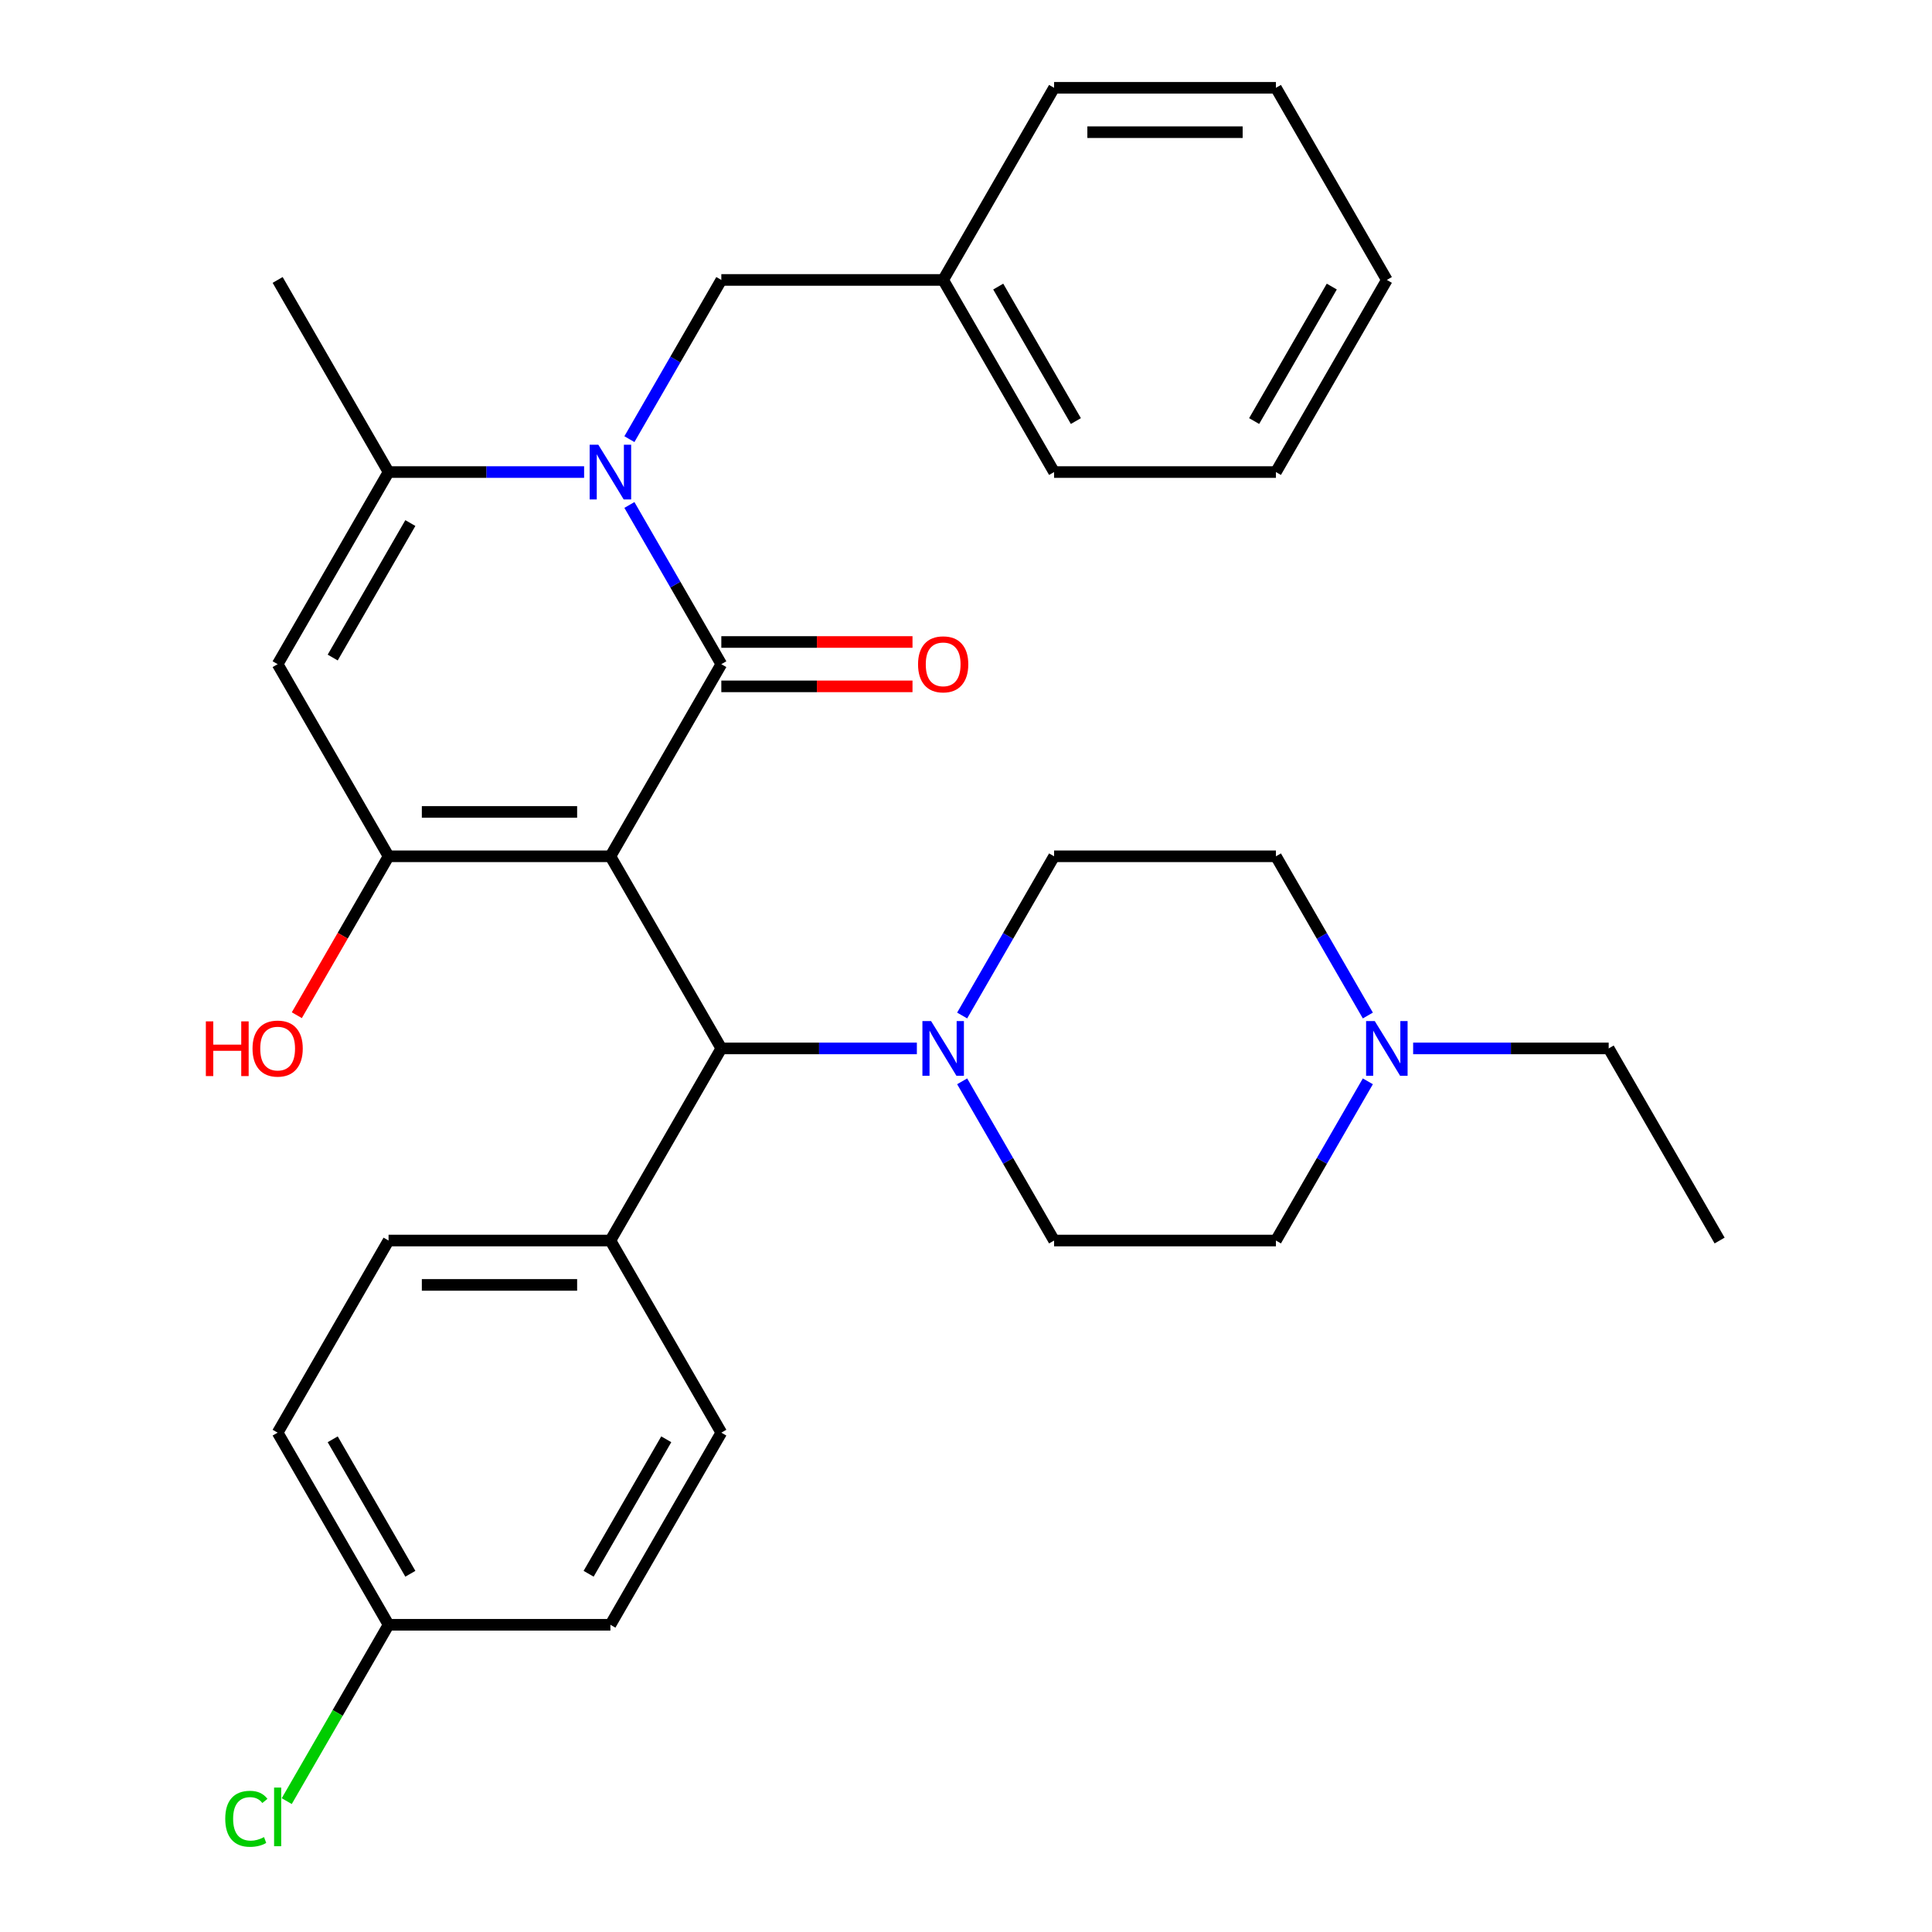 <?xml version='1.0' encoding='iso-8859-1'?>
<svg version='1.1' baseProfile='full'
              xmlns='http://www.w3.org/2000/svg'
                      xmlns:rdkit='http://www.rdkit.org/xml'
                      xmlns:xlink='http://www.w3.org/1999/xlink'
                  xml:space='preserve'
width='1000px' height='1000px' viewBox='0 0 1000 1000'>
<!-- END OF HEADER -->
<rect style='opacity:1.0;fill:#FFFFFF;stroke:none' width='1000' height='1000' x='0' y='0'> </rect>
<path class='bond-0' d='M 315.944,443.218 L 373.356,343.777' style='fill:none;fill-rule:evenodd;stroke:#000000;stroke-width:6px;stroke-linecap:butt;stroke-linejoin:miter;stroke-opacity:1' />
<path class='bond-2' d='M 315.944,443.218 L 201.12,443.218' style='fill:none;fill-rule:evenodd;stroke:#000000;stroke-width:6px;stroke-linecap:butt;stroke-linejoin:miter;stroke-opacity:1' />
<path class='bond-2' d='M 298.721,420.253 L 218.344,420.253' style='fill:none;fill-rule:evenodd;stroke:#000000;stroke-width:6px;stroke-linecap:butt;stroke-linejoin:miter;stroke-opacity:1' />
<path class='bond-5' d='M 315.944,443.218 L 373.356,542.658' style='fill:none;fill-rule:evenodd;stroke:#000000;stroke-width:6px;stroke-linecap:butt;stroke-linejoin:miter;stroke-opacity:1' />
<path class='bond-1' d='M 373.356,343.777 L 349.567,302.572' style='fill:none;fill-rule:evenodd;stroke:#000000;stroke-width:6px;stroke-linecap:butt;stroke-linejoin:miter;stroke-opacity:1' />
<path class='bond-1' d='M 349.567,302.572 L 325.777,261.367' style='fill:none;fill-rule:evenodd;stroke:#0000FF;stroke-width:6px;stroke-linecap:butt;stroke-linejoin:miter;stroke-opacity:1' />
<path class='bond-9' d='M 373.356,355.259 L 422.833,355.259' style='fill:none;fill-rule:evenodd;stroke:#000000;stroke-width:6px;stroke-linecap:butt;stroke-linejoin:miter;stroke-opacity:1' />
<path class='bond-9' d='M 422.833,355.259 L 472.31,355.259' style='fill:none;fill-rule:evenodd;stroke:#FF0000;stroke-width:6px;stroke-linecap:butt;stroke-linejoin:miter;stroke-opacity:1' />
<path class='bond-9' d='M 373.356,332.294 L 422.833,332.294' style='fill:none;fill-rule:evenodd;stroke:#000000;stroke-width:6px;stroke-linecap:butt;stroke-linejoin:miter;stroke-opacity:1' />
<path class='bond-9' d='M 422.833,332.294 L 472.31,332.294' style='fill:none;fill-rule:evenodd;stroke:#FF0000;stroke-width:6px;stroke-linecap:butt;stroke-linejoin:miter;stroke-opacity:1' />
<path class='bond-7' d='M 325.777,227.305 L 349.567,186.1' style='fill:none;fill-rule:evenodd;stroke:#0000FF;stroke-width:6px;stroke-linecap:butt;stroke-linejoin:miter;stroke-opacity:1' />
<path class='bond-7' d='M 349.567,186.1 L 373.356,144.895' style='fill:none;fill-rule:evenodd;stroke:#000000;stroke-width:6px;stroke-linecap:butt;stroke-linejoin:miter;stroke-opacity:1' />
<path class='bond-31' d='M 302.334,244.336 L 251.727,244.336' style='fill:none;fill-rule:evenodd;stroke:#0000FF;stroke-width:6px;stroke-linecap:butt;stroke-linejoin:miter;stroke-opacity:1' />
<path class='bond-31' d='M 251.727,244.336 L 201.12,244.336' style='fill:none;fill-rule:evenodd;stroke:#000000;stroke-width:6px;stroke-linecap:butt;stroke-linejoin:miter;stroke-opacity:1' />
<path class='bond-3' d='M 201.12,443.218 L 143.708,343.777' style='fill:none;fill-rule:evenodd;stroke:#000000;stroke-width:6px;stroke-linecap:butt;stroke-linejoin:miter;stroke-opacity:1' />
<path class='bond-13' d='M 201.12,443.218 L 177.376,484.343' style='fill:none;fill-rule:evenodd;stroke:#000000;stroke-width:6px;stroke-linecap:butt;stroke-linejoin:miter;stroke-opacity:1' />
<path class='bond-13' d='M 177.376,484.343 L 153.633,525.468' style='fill:none;fill-rule:evenodd;stroke:#FF0000;stroke-width:6px;stroke-linecap:butt;stroke-linejoin:miter;stroke-opacity:1' />
<path class='bond-4' d='M 143.708,343.777 L 201.12,244.336' style='fill:none;fill-rule:evenodd;stroke:#000000;stroke-width:6px;stroke-linecap:butt;stroke-linejoin:miter;stroke-opacity:1' />
<path class='bond-4' d='M 172.208,340.343 L 212.396,270.735' style='fill:none;fill-rule:evenodd;stroke:#000000;stroke-width:6px;stroke-linecap:butt;stroke-linejoin:miter;stroke-opacity:1' />
<path class='bond-22' d='M 201.12,244.336 L 143.708,144.895' style='fill:none;fill-rule:evenodd;stroke:#000000;stroke-width:6px;stroke-linecap:butt;stroke-linejoin:miter;stroke-opacity:1' />
<path class='bond-6' d='M 373.356,542.658 L 423.963,542.658' style='fill:none;fill-rule:evenodd;stroke:#000000;stroke-width:6px;stroke-linecap:butt;stroke-linejoin:miter;stroke-opacity:1' />
<path class='bond-6' d='M 423.963,542.658 L 474.57,542.658' style='fill:none;fill-rule:evenodd;stroke:#0000FF;stroke-width:6px;stroke-linecap:butt;stroke-linejoin:miter;stroke-opacity:1' />
<path class='bond-10' d='M 373.356,542.658 L 315.944,642.099' style='fill:none;fill-rule:evenodd;stroke:#000000;stroke-width:6px;stroke-linecap:butt;stroke-linejoin:miter;stroke-opacity:1' />
<path class='bond-11' d='M 498.013,525.628 L 521.803,484.423' style='fill:none;fill-rule:evenodd;stroke:#0000FF;stroke-width:6px;stroke-linecap:butt;stroke-linejoin:miter;stroke-opacity:1' />
<path class='bond-11' d='M 521.803,484.423 L 545.593,443.218' style='fill:none;fill-rule:evenodd;stroke:#000000;stroke-width:6px;stroke-linecap:butt;stroke-linejoin:miter;stroke-opacity:1' />
<path class='bond-12' d='M 498.013,559.689 L 521.803,600.894' style='fill:none;fill-rule:evenodd;stroke:#0000FF;stroke-width:6px;stroke-linecap:butt;stroke-linejoin:miter;stroke-opacity:1' />
<path class='bond-12' d='M 521.803,600.894 L 545.593,642.099' style='fill:none;fill-rule:evenodd;stroke:#000000;stroke-width:6px;stroke-linecap:butt;stroke-linejoin:miter;stroke-opacity:1' />
<path class='bond-19' d='M 373.356,144.895 L 488.181,144.895' style='fill:none;fill-rule:evenodd;stroke:#000000;stroke-width:6px;stroke-linecap:butt;stroke-linejoin:miter;stroke-opacity:1' />
<path class='bond-8' d='M 707.997,559.689 L 684.207,600.894' style='fill:none;fill-rule:evenodd;stroke:#0000FF;stroke-width:6px;stroke-linecap:butt;stroke-linejoin:miter;stroke-opacity:1' />
<path class='bond-8' d='M 684.207,600.894 L 660.417,642.099' style='fill:none;fill-rule:evenodd;stroke:#000000;stroke-width:6px;stroke-linecap:butt;stroke-linejoin:miter;stroke-opacity:1' />
<path class='bond-24' d='M 731.44,542.658 L 782.047,542.658' style='fill:none;fill-rule:evenodd;stroke:#0000FF;stroke-width:6px;stroke-linecap:butt;stroke-linejoin:miter;stroke-opacity:1' />
<path class='bond-24' d='M 782.047,542.658 L 832.654,542.658' style='fill:none;fill-rule:evenodd;stroke:#000000;stroke-width:6px;stroke-linecap:butt;stroke-linejoin:miter;stroke-opacity:1' />
<path class='bond-33' d='M 707.997,525.628 L 684.207,484.423' style='fill:none;fill-rule:evenodd;stroke:#0000FF;stroke-width:6px;stroke-linecap:butt;stroke-linejoin:miter;stroke-opacity:1' />
<path class='bond-33' d='M 684.207,484.423 L 660.417,443.218' style='fill:none;fill-rule:evenodd;stroke:#000000;stroke-width:6px;stroke-linecap:butt;stroke-linejoin:miter;stroke-opacity:1' />
<path class='bond-14' d='M 315.944,642.099 L 201.12,642.099' style='fill:none;fill-rule:evenodd;stroke:#000000;stroke-width:6px;stroke-linecap:butt;stroke-linejoin:miter;stroke-opacity:1' />
<path class='bond-14' d='M 298.721,665.064 L 218.344,665.064' style='fill:none;fill-rule:evenodd;stroke:#000000;stroke-width:6px;stroke-linecap:butt;stroke-linejoin:miter;stroke-opacity:1' />
<path class='bond-15' d='M 315.944,642.099 L 373.356,741.54' style='fill:none;fill-rule:evenodd;stroke:#000000;stroke-width:6px;stroke-linecap:butt;stroke-linejoin:miter;stroke-opacity:1' />
<path class='bond-16' d='M 545.593,443.218 L 660.417,443.218' style='fill:none;fill-rule:evenodd;stroke:#000000;stroke-width:6px;stroke-linecap:butt;stroke-linejoin:miter;stroke-opacity:1' />
<path class='bond-17' d='M 545.593,642.099 L 660.417,642.099' style='fill:none;fill-rule:evenodd;stroke:#000000;stroke-width:6px;stroke-linecap:butt;stroke-linejoin:miter;stroke-opacity:1' />
<path class='bond-20' d='M 201.12,642.099 L 143.708,741.54' style='fill:none;fill-rule:evenodd;stroke:#000000;stroke-width:6px;stroke-linecap:butt;stroke-linejoin:miter;stroke-opacity:1' />
<path class='bond-21' d='M 373.356,741.54 L 315.944,840.981' style='fill:none;fill-rule:evenodd;stroke:#000000;stroke-width:6px;stroke-linecap:butt;stroke-linejoin:miter;stroke-opacity:1' />
<path class='bond-21' d='M 344.857,744.974 L 304.668,814.582' style='fill:none;fill-rule:evenodd;stroke:#000000;stroke-width:6px;stroke-linecap:butt;stroke-linejoin:miter;stroke-opacity:1' />
<path class='bond-18' d='M 201.12,840.981 L 315.944,840.981' style='fill:none;fill-rule:evenodd;stroke:#000000;stroke-width:6px;stroke-linecap:butt;stroke-linejoin:miter;stroke-opacity:1' />
<path class='bond-23' d='M 201.12,840.981 L 174.769,886.622' style='fill:none;fill-rule:evenodd;stroke:#000000;stroke-width:6px;stroke-linecap:butt;stroke-linejoin:miter;stroke-opacity:1' />
<path class='bond-23' d='M 174.769,886.622 L 148.418,932.263' style='fill:none;fill-rule:evenodd;stroke:#00CC00;stroke-width:6px;stroke-linecap:butt;stroke-linejoin:miter;stroke-opacity:1' />
<path class='bond-32' d='M 201.12,840.981 L 143.708,741.54' style='fill:none;fill-rule:evenodd;stroke:#000000;stroke-width:6px;stroke-linecap:butt;stroke-linejoin:miter;stroke-opacity:1' />
<path class='bond-32' d='M 212.396,814.582 L 172.208,744.974' style='fill:none;fill-rule:evenodd;stroke:#000000;stroke-width:6px;stroke-linecap:butt;stroke-linejoin:miter;stroke-opacity:1' />
<path class='bond-25' d='M 488.181,144.895 L 545.593,244.336' style='fill:none;fill-rule:evenodd;stroke:#000000;stroke-width:6px;stroke-linecap:butt;stroke-linejoin:miter;stroke-opacity:1' />
<path class='bond-25' d='M 516.681,148.329 L 556.869,217.938' style='fill:none;fill-rule:evenodd;stroke:#000000;stroke-width:6px;stroke-linecap:butt;stroke-linejoin:miter;stroke-opacity:1' />
<path class='bond-26' d='M 488.181,144.895 L 545.593,45.455' style='fill:none;fill-rule:evenodd;stroke:#000000;stroke-width:6px;stroke-linecap:butt;stroke-linejoin:miter;stroke-opacity:1' />
<path class='bond-27' d='M 832.654,542.658 L 890.066,642.099' style='fill:none;fill-rule:evenodd;stroke:#000000;stroke-width:6px;stroke-linecap:butt;stroke-linejoin:miter;stroke-opacity:1' />
<path class='bond-29' d='M 545.593,244.336 L 660.417,244.336' style='fill:none;fill-rule:evenodd;stroke:#000000;stroke-width:6px;stroke-linecap:butt;stroke-linejoin:miter;stroke-opacity:1' />
<path class='bond-28' d='M 545.593,45.455 L 660.417,45.455' style='fill:none;fill-rule:evenodd;stroke:#000000;stroke-width:6px;stroke-linecap:butt;stroke-linejoin:miter;stroke-opacity:1' />
<path class='bond-28' d='M 562.817,68.419 L 643.194,68.419' style='fill:none;fill-rule:evenodd;stroke:#000000;stroke-width:6px;stroke-linecap:butt;stroke-linejoin:miter;stroke-opacity:1' />
<path class='bond-30' d='M 660.417,45.455 L 717.829,144.895' style='fill:none;fill-rule:evenodd;stroke:#000000;stroke-width:6px;stroke-linecap:butt;stroke-linejoin:miter;stroke-opacity:1' />
<path class='bond-34' d='M 660.417,244.336 L 717.829,144.895' style='fill:none;fill-rule:evenodd;stroke:#000000;stroke-width:6px;stroke-linecap:butt;stroke-linejoin:miter;stroke-opacity:1' />
<path class='bond-34' d='M 649.141,217.938 L 689.329,148.329' style='fill:none;fill-rule:evenodd;stroke:#000000;stroke-width:6px;stroke-linecap:butt;stroke-linejoin:miter;stroke-opacity:1' />
<path  class='atom-2' d='M 309.684 230.176
L 318.964 245.176
Q 319.884 246.656, 321.364 249.336
Q 322.844 252.016, 322.924 252.176
L 322.924 230.176
L 326.684 230.176
L 326.684 258.496
L 322.804 258.496
L 312.844 242.096
Q 311.684 240.176, 310.444 237.976
Q 309.244 235.776, 308.884 235.096
L 308.884 258.496
L 305.204 258.496
L 305.204 230.176
L 309.684 230.176
' fill='#0000FF'/>
<path  class='atom-7' d='M 481.921 528.498
L 491.201 543.498
Q 492.121 544.978, 493.601 547.658
Q 495.081 550.338, 495.161 550.498
L 495.161 528.498
L 498.921 528.498
L 498.921 556.818
L 495.041 556.818
L 485.081 540.418
Q 483.921 538.498, 482.681 536.298
Q 481.481 534.098, 481.121 533.418
L 481.121 556.818
L 477.441 556.818
L 477.441 528.498
L 481.921 528.498
' fill='#0000FF'/>
<path  class='atom-9' d='M 711.569 528.498
L 720.849 543.498
Q 721.769 544.978, 723.249 547.658
Q 724.729 550.338, 724.809 550.498
L 724.809 528.498
L 728.569 528.498
L 728.569 556.818
L 724.689 556.818
L 714.729 540.418
Q 713.569 538.498, 712.329 536.298
Q 711.129 534.098, 710.769 533.418
L 710.769 556.818
L 707.089 556.818
L 707.089 528.498
L 711.569 528.498
' fill='#0000FF'/>
<path  class='atom-10' d='M 475.181 343.857
Q 475.181 337.057, 478.541 333.257
Q 481.901 329.457, 488.181 329.457
Q 494.461 329.457, 497.821 333.257
Q 501.181 337.057, 501.181 343.857
Q 501.181 350.737, 497.781 354.657
Q 494.381 358.537, 488.181 358.537
Q 481.941 358.537, 478.541 354.657
Q 475.181 350.777, 475.181 343.857
M 488.181 355.337
Q 492.501 355.337, 494.821 352.457
Q 497.181 349.537, 497.181 343.857
Q 497.181 338.297, 494.821 335.497
Q 492.501 332.657, 488.181 332.657
Q 483.861 332.657, 481.501 335.457
Q 479.181 338.257, 479.181 343.857
Q 479.181 349.577, 481.501 352.457
Q 483.861 355.337, 488.181 355.337
' fill='#FF0000'/>
<path  class='atom-14' d='M 106.548 528.658
L 110.388 528.658
L 110.388 540.698
L 124.868 540.698
L 124.868 528.658
L 128.708 528.658
L 128.708 556.978
L 124.868 556.978
L 124.868 543.898
L 110.388 543.898
L 110.388 556.978
L 106.548 556.978
L 106.548 528.658
' fill='#FF0000'/>
<path  class='atom-14' d='M 130.708 542.738
Q 130.708 535.938, 134.068 532.138
Q 137.428 528.338, 143.708 528.338
Q 149.988 528.338, 153.348 532.138
Q 156.708 535.938, 156.708 542.738
Q 156.708 549.618, 153.308 553.538
Q 149.908 557.418, 143.708 557.418
Q 137.468 557.418, 134.068 553.538
Q 130.708 549.658, 130.708 542.738
M 143.708 554.218
Q 148.028 554.218, 150.348 551.338
Q 152.708 548.418, 152.708 542.738
Q 152.708 537.178, 150.348 534.378
Q 148.028 531.538, 143.708 531.538
Q 139.388 531.538, 137.028 534.338
Q 134.708 537.138, 134.708 542.738
Q 134.708 548.458, 137.028 551.338
Q 139.388 554.218, 143.708 554.218
' fill='#FF0000'/>
<path  class='atom-24' d='M 116.588 941.402
Q 116.588 934.362, 119.868 930.682
Q 123.188 926.962, 129.468 926.962
Q 135.308 926.962, 138.428 931.082
L 135.788 933.242
Q 133.508 930.242, 129.468 930.242
Q 125.188 930.242, 122.908 933.122
Q 120.668 935.962, 120.668 941.402
Q 120.668 947.002, 122.988 949.882
Q 125.348 952.762, 129.908 952.762
Q 133.028 952.762, 136.668 950.882
L 137.788 953.882
Q 136.308 954.842, 134.068 955.402
Q 131.828 955.962, 129.348 955.962
Q 123.188 955.962, 119.868 952.202
Q 116.588 948.442, 116.588 941.402
' fill='#00CC00'/>
<path  class='atom-24' d='M 141.868 925.242
L 145.548 925.242
L 145.548 955.602
L 141.868 955.602
L 141.868 925.242
' fill='#00CC00'/>
</svg>
